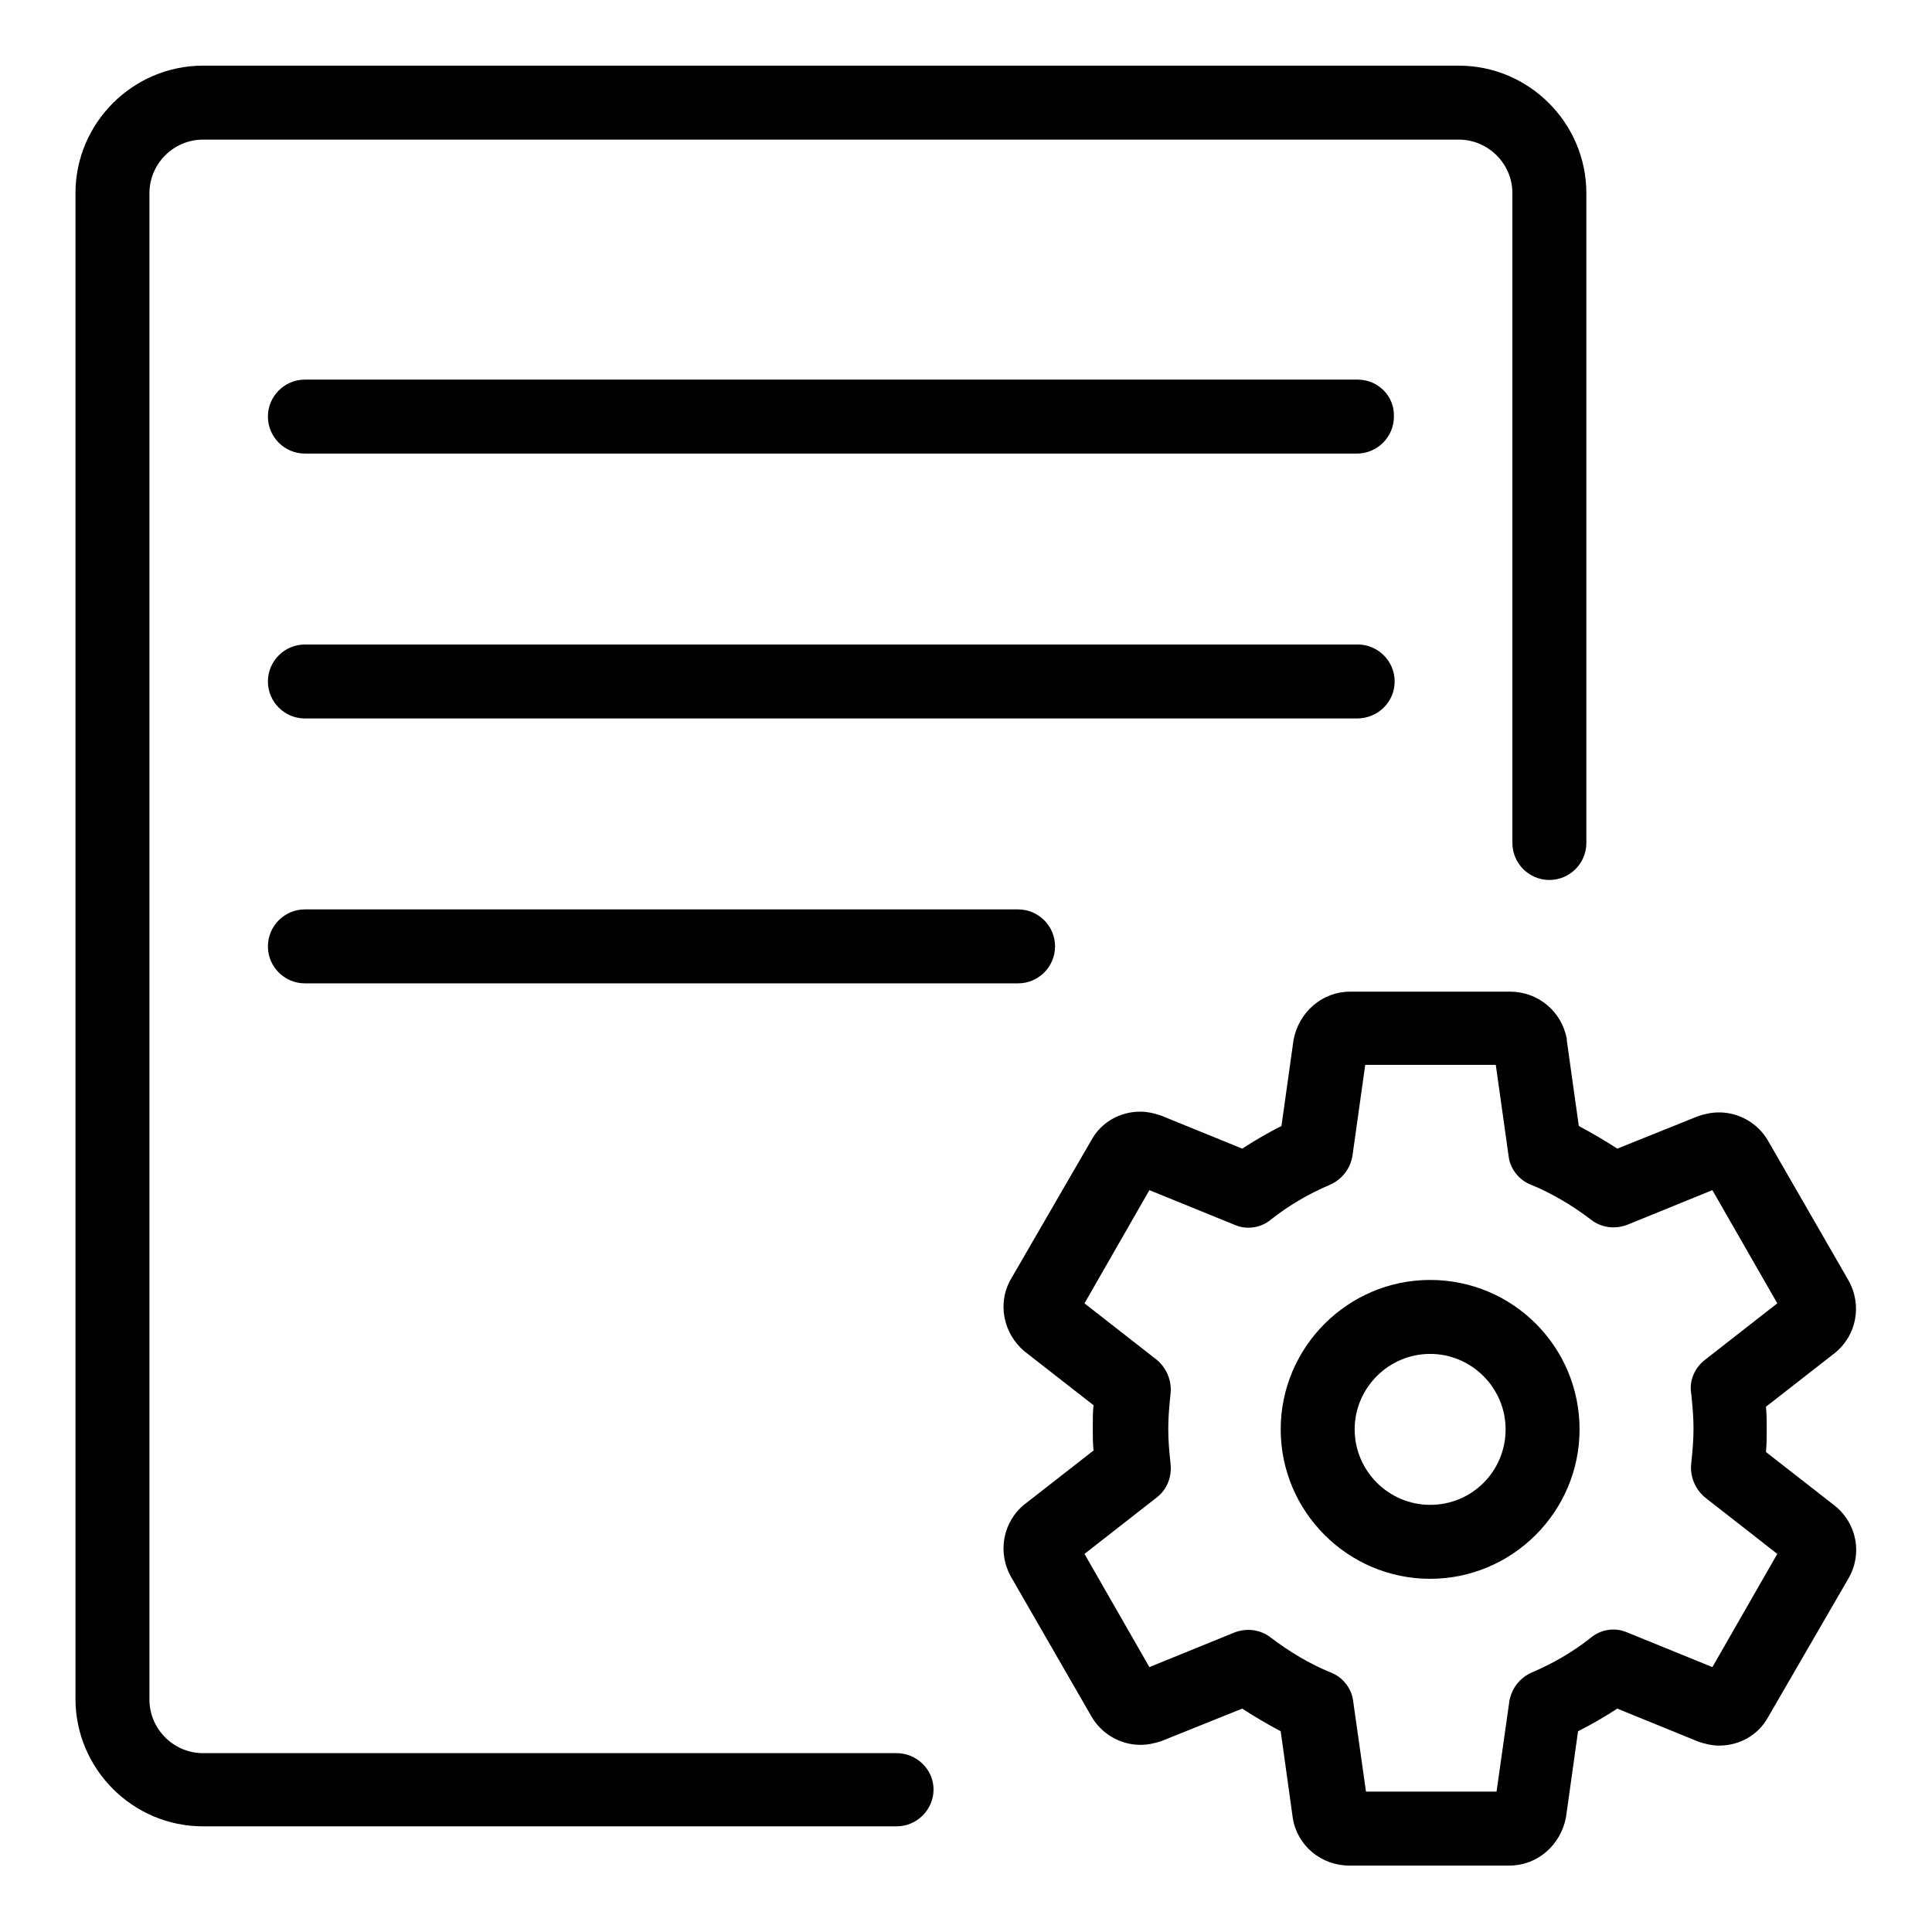 <?xml version="1.0" encoding="utf-8"?>
<!-- Svg Vector Icons : http://www.onlinewebfonts.com/icon -->
<!DOCTYPE svg PUBLIC "-//W3C//DTD SVG 1.1//EN" "http://www.w3.org/Graphics/SVG/1.1/DTD/svg11.dtd">
<svg version="1.1" xmlns="http://www.w3.org/2000/svg" xmlns:xlink="http://www.w3.org/1999/xlink" x="0px" y="0px" viewBox="0 0 256 256" enable-background="new 0 0 256 256" xml:space="preserve">
<g> <path fill="#000000" d="M226.9,220.9l-11.3-4.6c-1.6-0.7-3.5-0.4-4.8,0.7c-2.4,1.9-5,3.4-7.8,4.6c-1.6,0.7-2.7,2.1-3,3.8l-1.7,12 h-17.3l-1.7-12c-0.2-1.7-1.4-3.2-3-3.8c-2.7-1.1-5.4-2.7-7.9-4.6c-1.4-1.1-3.2-1.3-4.8-0.7l-11.3,4.6l-8.6-15l9.6-7.5 c1.4-1.1,2-2.8,1.8-4.5c-0.2-1.8-0.3-3.2-0.3-4.6c0-1.3,0.1-2.7,0.3-4.6c0.2-1.7-0.5-3.4-1.8-4.5l-9.6-7.5l8.6-15l11.3,4.6 c1.6,0.7,3.5,0.4,4.8-0.7c2.4-1.9,5-3.4,7.8-4.6c1.6-0.7,2.7-2.1,3-3.8l1.7-12.1h17.3l1.7,12.1c0.2,1.7,1.4,3.2,3,3.8 c2.7,1.1,5.4,2.7,7.9,4.6c1.4,1.1,3.2,1.3,4.8,0.7l11.3-4.6l8.6,15l-9.6,7.5c-1.4,1.1-2.1,2.8-1.8,4.5c0.2,1.9,0.3,3.3,0.3,4.6 c0,1.3-0.1,2.7-0.3,4.6c-0.2,1.7,0.5,3.4,1.8,4.5l9.6,7.5L226.9,220.9z M243.1,199.5l-9.1-7.1c0.1-1.1,0.1-2,0.1-3s0-1.9-0.1-3 l9.1-7.1c2.9-2.3,3.7-6.4,1.8-9.7l-10.6-18.4c-1.3-2.3-3.8-3.8-6.5-3.8c-1,0-1.9,0.2-2.8,0.5l-10.7,4.3c-1.7-1.1-3.4-2.1-5.1-3 l-1.6-11.4c0-0.1,0-0.2,0-0.2c-0.7-3.6-3.8-6.2-7.5-6.2h-21.2c-3.7,0-6.8,2.7-7.5,6.4l-1.6,11.4c-1.8,0.9-3.5,1.9-5.2,3l-10.8-4.4 c-0.9-0.3-1.8-0.5-2.7-0.5c-2.7,0-5.2,1.4-6.5,3.8l-10.6,18.3c-1.9,3.2-1.1,7.3,1.8,9.7l9.1,7.1c-0.1,0.9-0.1,1.9-0.1,3 s0,2.1,0.1,3l-9.1,7.1c-2.9,2.3-3.7,6.4-1.8,9.7l10.6,18.4c1.3,2.3,3.8,3.8,6.5,3.8c1,0,1.9-0.2,2.8-0.5l10.7-4.3 c1.7,1.1,3.4,2.1,5.1,3l1.6,11.5c0.6,3.7,3.8,6.3,7.5,6.3h21.2c3.7,0,6.8-2.7,7.5-6.4l1.6-11.4c1.8-0.9,3.5-1.9,5.2-3l10.8,4.4 c0.9,0.3,1.8,0.5,2.7,0.5c2.7,0,5.2-1.4,6.5-3.8l10.6-18.3C246.8,206,246.1,201.9,243.1,199.5L243.1,199.5z M189.5,199.4 c-5.5,0-10-4.5-10-10s4.5-10,10-10c5.5,0,10,4.5,10,10S195.1,199.4,189.5,199.4 M189.5,169.6c-10.9,0-19.8,8.9-19.8,19.8 s8.9,19.8,19.8,19.8c10.9,0,19.8-8.9,19.8-19.8S200.5,169.6,189.5,169.6 M179.9,50.3H40.4c-2.7,0-4.9,2.2-4.9,4.9 c0,2.7,2.2,4.9,4.9,4.9h139.4c2.7,0,4.9-2.2,4.9-4.9C184.8,52.5,182.6,50.3,179.9,50.3 M184.8,90.3c0-2.7-2.2-4.9-4.9-4.9H40.4 c-2.7,0-4.9,2.2-4.9,4.9c0,2.7,2.2,4.9,4.9,4.9h139.4C182.6,95.2,184.8,93,184.8,90.3 M40.4,120.5c-2.7,0-4.9,2.2-4.9,4.9 c0,2.7,2.2,4.9,4.9,4.9h94.5c2.7,0,4.9-2.2,4.9-4.9c0-2.7-2.2-4.9-4.9-4.9H40.4z M118.8,232.3H26.9c-3.9,0-7.1-3.2-7.1-7.1V25.6 c0-3.9,3.2-7.1,7.1-7.1h166.4c3.9,0,7.1,3.2,7.1,7.1v86.1c0,2.7,2.2,4.9,4.9,4.9c2.7,0,4.9-2.2,4.9-4.9V25.6 c0-9.3-7.6-16.9-16.9-16.9H26.9C17.6,8.7,10,16.3,10,25.6v199.5c0,9.3,7.6,16.9,16.9,16.9h91.9c2.7,0,4.9-2.2,4.9-4.9 C123.7,234.5,121.5,232.3,118.8,232.3"/></g>
</svg>